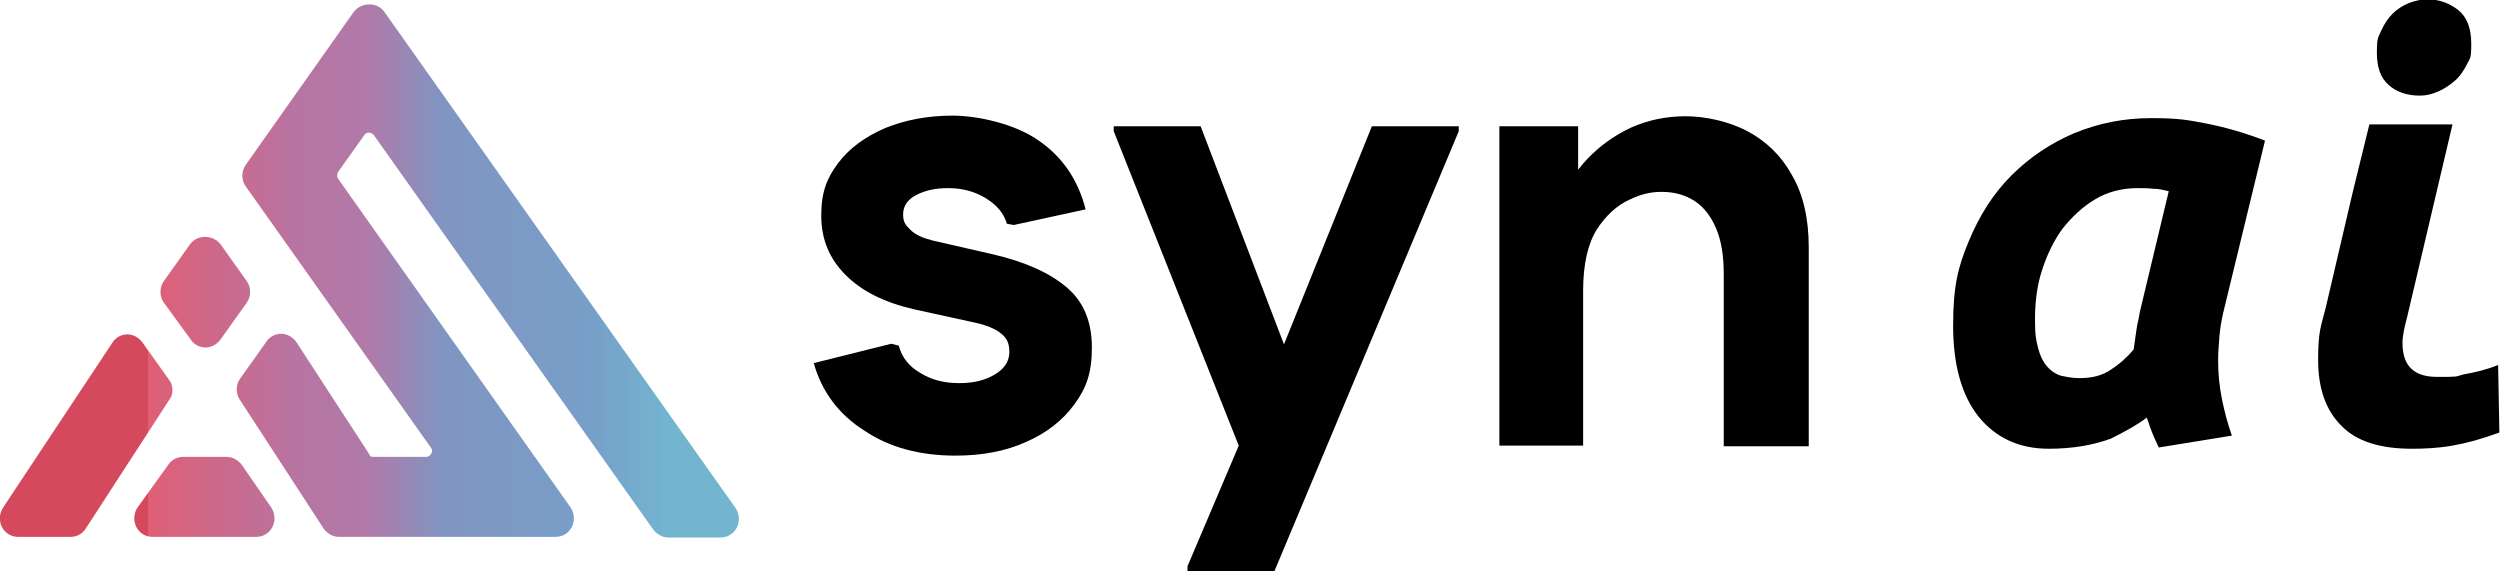 <?xml version="1.0" encoding="UTF-8"?>
<svg id="Laag_1" xmlns="http://www.w3.org/2000/svg" version="1.1" xmlns:xlink="http://www.w3.org/1999/xlink" viewBox="0 0 400 91.4">
  <!-- Generator: Adobe Illustrator 29.3.1, SVG Export Plug-In . SVG Version: 2.1.0 Build 151)  -->
  <defs>
    <style>
      .st0 {
        fill: url(#Naamloos_verloop);
      }
    </style>
    <linearGradient id="Naamloos_verloop" data-name="Naamloos verloop" x1="0" y1="50.7" x2="118.2" y2="50.7" gradientTransform="translate(0 94) scale(1 -1)" gradientUnits="userSpaceOnUse">
      <stop offset=".2" stop-color="#d5495d"/>
      <stop offset=".2" stop-color="#df5f75"/>
      <stop offset=".4" stop-color="#b874a2"/>
      <stop offset=".5" stop-color="#b07aa9"/>
      <stop offset=".6" stop-color="#8095c2"/>
      <stop offset=".8" stop-color="#779fc8"/>
      <stop offset=".9" stop-color="#73b4cf"/>
    </linearGradient>
  </defs>
  <g>
    <path d="M152.9,72.9c-5.7,0-10.6-1.3-14.6-4-4.1-2.6-6.8-6.2-8.1-10.8l12.4-3.1,1.2.3c.5,1.9,1.7,3.4,3.5,4.4,1.8,1.1,3.8,1.6,6.2,1.6s4.2-.5,5.7-1.4,2.3-2.1,2.3-3.6-.5-2.3-1.4-3-2.3-1.3-4.2-1.7l-9.6-2.1c-4.8-1.1-8.4-2.9-11-5.5s-3.9-5.7-3.9-9.5.9-6,2.7-8.4,4.3-4.2,7.5-5.6c3.2-1.3,6.8-2,10.8-2s10,1.3,13.8,4c3.8,2.6,6.3,6.3,7.5,11l-11.5,2.5-1.1-.2c-.5-1.7-1.6-3-3.4-4.1-1.8-1.1-3.8-1.6-6-1.6s-3.7.4-5.1,1.1c-1.4.7-2.1,1.8-2.1,3.1s.4,1.7,1.2,2.5,2,1.3,3.6,1.7l9.6,2.2c5.2,1.2,9.1,3,11.8,5.3s4,5.5,4,9.6-.9,6.5-2.8,9.1c-1.9,2.6-4.5,4.6-7.7,6-3.3,1.5-7.1,2.2-11.3,2.2Z"/>
    <path d="M198.2,71.3l-20-50.3v-.8h13.9l18,47.1v3.9h-11.9ZM190,91.4v-.8l8.2-19.3,5.1-10.9,16.2-40.2h13.9v.8l-29.5,70.4h-13.9Z"/>
    <path d="M239.9,71.3V20.2h12.6v12.2l-3.3.7c1.2-3,2.8-5.6,4.8-7.7s4.4-3.8,7-5c2.7-1.2,5.6-1.8,8.7-1.8s6.9.8,9.9,2.4,5.4,3.9,7.1,7c1.8,3.1,2.7,6.9,2.7,11.6v31.8h-13.6v-27.6c0-2.9-.4-5.3-1.2-7.2-.8-1.9-1.9-3.4-3.4-4.4s-3.3-1.5-5.3-1.5-3.4.4-5.3,1.3c-1.9.9-3.6,2.4-5.1,4.7-1.4,2.2-2.2,5.5-2.2,9.8v24.8s-13.4,0-13.4,0Z"/>
  </g>
  <path d="M327.8,71.8c-4.8,0-8.5-1.8-11.2-5.1-2.7-3.4-4.1-8.2-4.1-14.6s.8-9.4,2.5-13.5,3.9-7.6,6.8-10.5,6.3-5.2,10.1-6.8c3.9-1.6,7.9-2.4,12.3-2.4s5.9.3,9,.9c3,.6,6.1,1.5,9.2,2.7l-6.7,27.6c-.3,1.3-.5,2.6-.6,3.8-.1,1.3-.2,2.5-.2,3.8,0,2.1.2,4.1.6,6.1s.9,3.9,1.6,5.9l-11.7,1.9c-.1-.3-.3-.6-.5-1.1-.2-.4-.4-.9-.6-1.4s-.4-1-.5-1.4-.3-.7-.3-.9c-1.4,1.1-3.4,2.2-5.8,3.4-2.8,1-6,1.6-9.9,1.6ZM332.7,60.5c2,0,3.7-.4,5.1-1.4,1.4-.9,2.6-2,3.6-3.2.1-1,.3-2,.4-2.9s.4-2,.6-3.2l4.6-19.2c-.8-.2-1.6-.4-2.5-.4-.9-.1-1.7-.1-2.5-.1-2.5,0-4.8.6-6.8,1.8-2,1.2-3.7,2.8-5.2,4.7-1.4,1.9-2.5,4.2-3.3,6.7s-1.1,5.1-1.1,7.8.2,3.4.5,4.6c.3,1.2.8,2.2,1.4,2.9s1.3,1.2,2.2,1.5c.9.2,1.9.4,3,.4ZM376.4,30.9l2.7-11h13.3l-7.3,31c-.4,1.5-.7,2.8-.7,4,0,3.6,1.8,5.4,5.5,5.4s2.7,0,4.3-.4c1.7-.3,3.5-.7,5.5-1.5l.2,10.8c-2.7,1-5.2,1.7-7.5,2.1s-4.5.5-6.5.5c-5.1,0-8.9-1.2-11.3-3.7-2.5-2.5-3.7-6-3.7-10.5s.4-5.2,1.2-8.3l4.3-18.4ZM387.2,15.3c-2.1,0-3.8-.6-5-1.7-1.3-1.1-1.9-2.8-1.9-5.2s.2-2.4.7-3.5,1.1-2,1.8-2.7c.7-.7,1.6-1.3,2.6-1.7,1-.4,2-.6,3-.6,1.9,0,3.5.6,4.9,1.7s2.1,2.9,2.1,5.4-.2,2.3-.7,3.3-1.1,1.9-1.9,2.6-1.7,1.3-2.6,1.7c-1.1.5-2.1.7-3,.7Z"/>
  <path class="st0" d="M26.2,48.4c-.7-1-.7-2.4,0-3.4l4.2-5.9c1.1-1.6,3.7-1.6,4.9,0l4.2,5.9c.7,1,.7,2.4,0,3.4l-4.2,5.9c-.6.8-1.5,1.3-2.4,1.3h0c-1,0-1.9-.5-2.4-1.3l-4.3-5.9ZM61.5,1.9c-1.1-1.6-3.7-1.6-4.9,0l-17.3,24.5c-.7,1-.7,2.4,0,3.4l29.7,41.9c.3.4,0,.8,0,.9,0,0-.3.5-.8.5h-8.4c-.3,0-.6,0-.7-.4l-11.7-18c-.6-.8-1.5-1.3-2.4-1.3h0c-1,0-1.9.5-2.4,1.3l-4.2,5.9c-.7,1-.7,2.4,0,3.4l13.4,20.6c.6.8,1.5,1.3,2.4,1.3h34.7c1.1,0,2.1-.6,2.6-1.6s.4-2.2-.2-3.1L54.1,28.6c-.2-.3-.2-.7,0-1.1l4.2-5.9c.3-.5,1.1-.5,1.5,0l44.7,63.1c.6.8,1.5,1.3,2.4,1.3h8.4c1.1,0,2.1-.6,2.6-1.6s.4-2.2-.2-3.1L61.5,1.9ZM38.7,74.4h0c-.6-.8-1.5-1.3-2.4-1.3h-7c-1,0-1.9.5-2.4,1.3l-4.9,6.8c-.6.9-.7,2.1-.2,3.1s1.5,1.6,2.6,1.6h16.6c1.1,0,2.1-.6,2.6-1.6s.4-2.2-.2-3.1l-4.7-6.8ZM27,60.7l-4.2-5.9c-.6-.8-1.5-1.3-2.4-1.3h0c-1,0-1.9.5-2.4,1.3L.5,81.2c-.6.9-.7,2.1-.2,3.1s1.5,1.6,2.6,1.6h8.4c1,0,1.9-.5,2.4-1.3l13.3-20.5c.8-1,.8-2.4,0-3.4Z"/>
</svg>